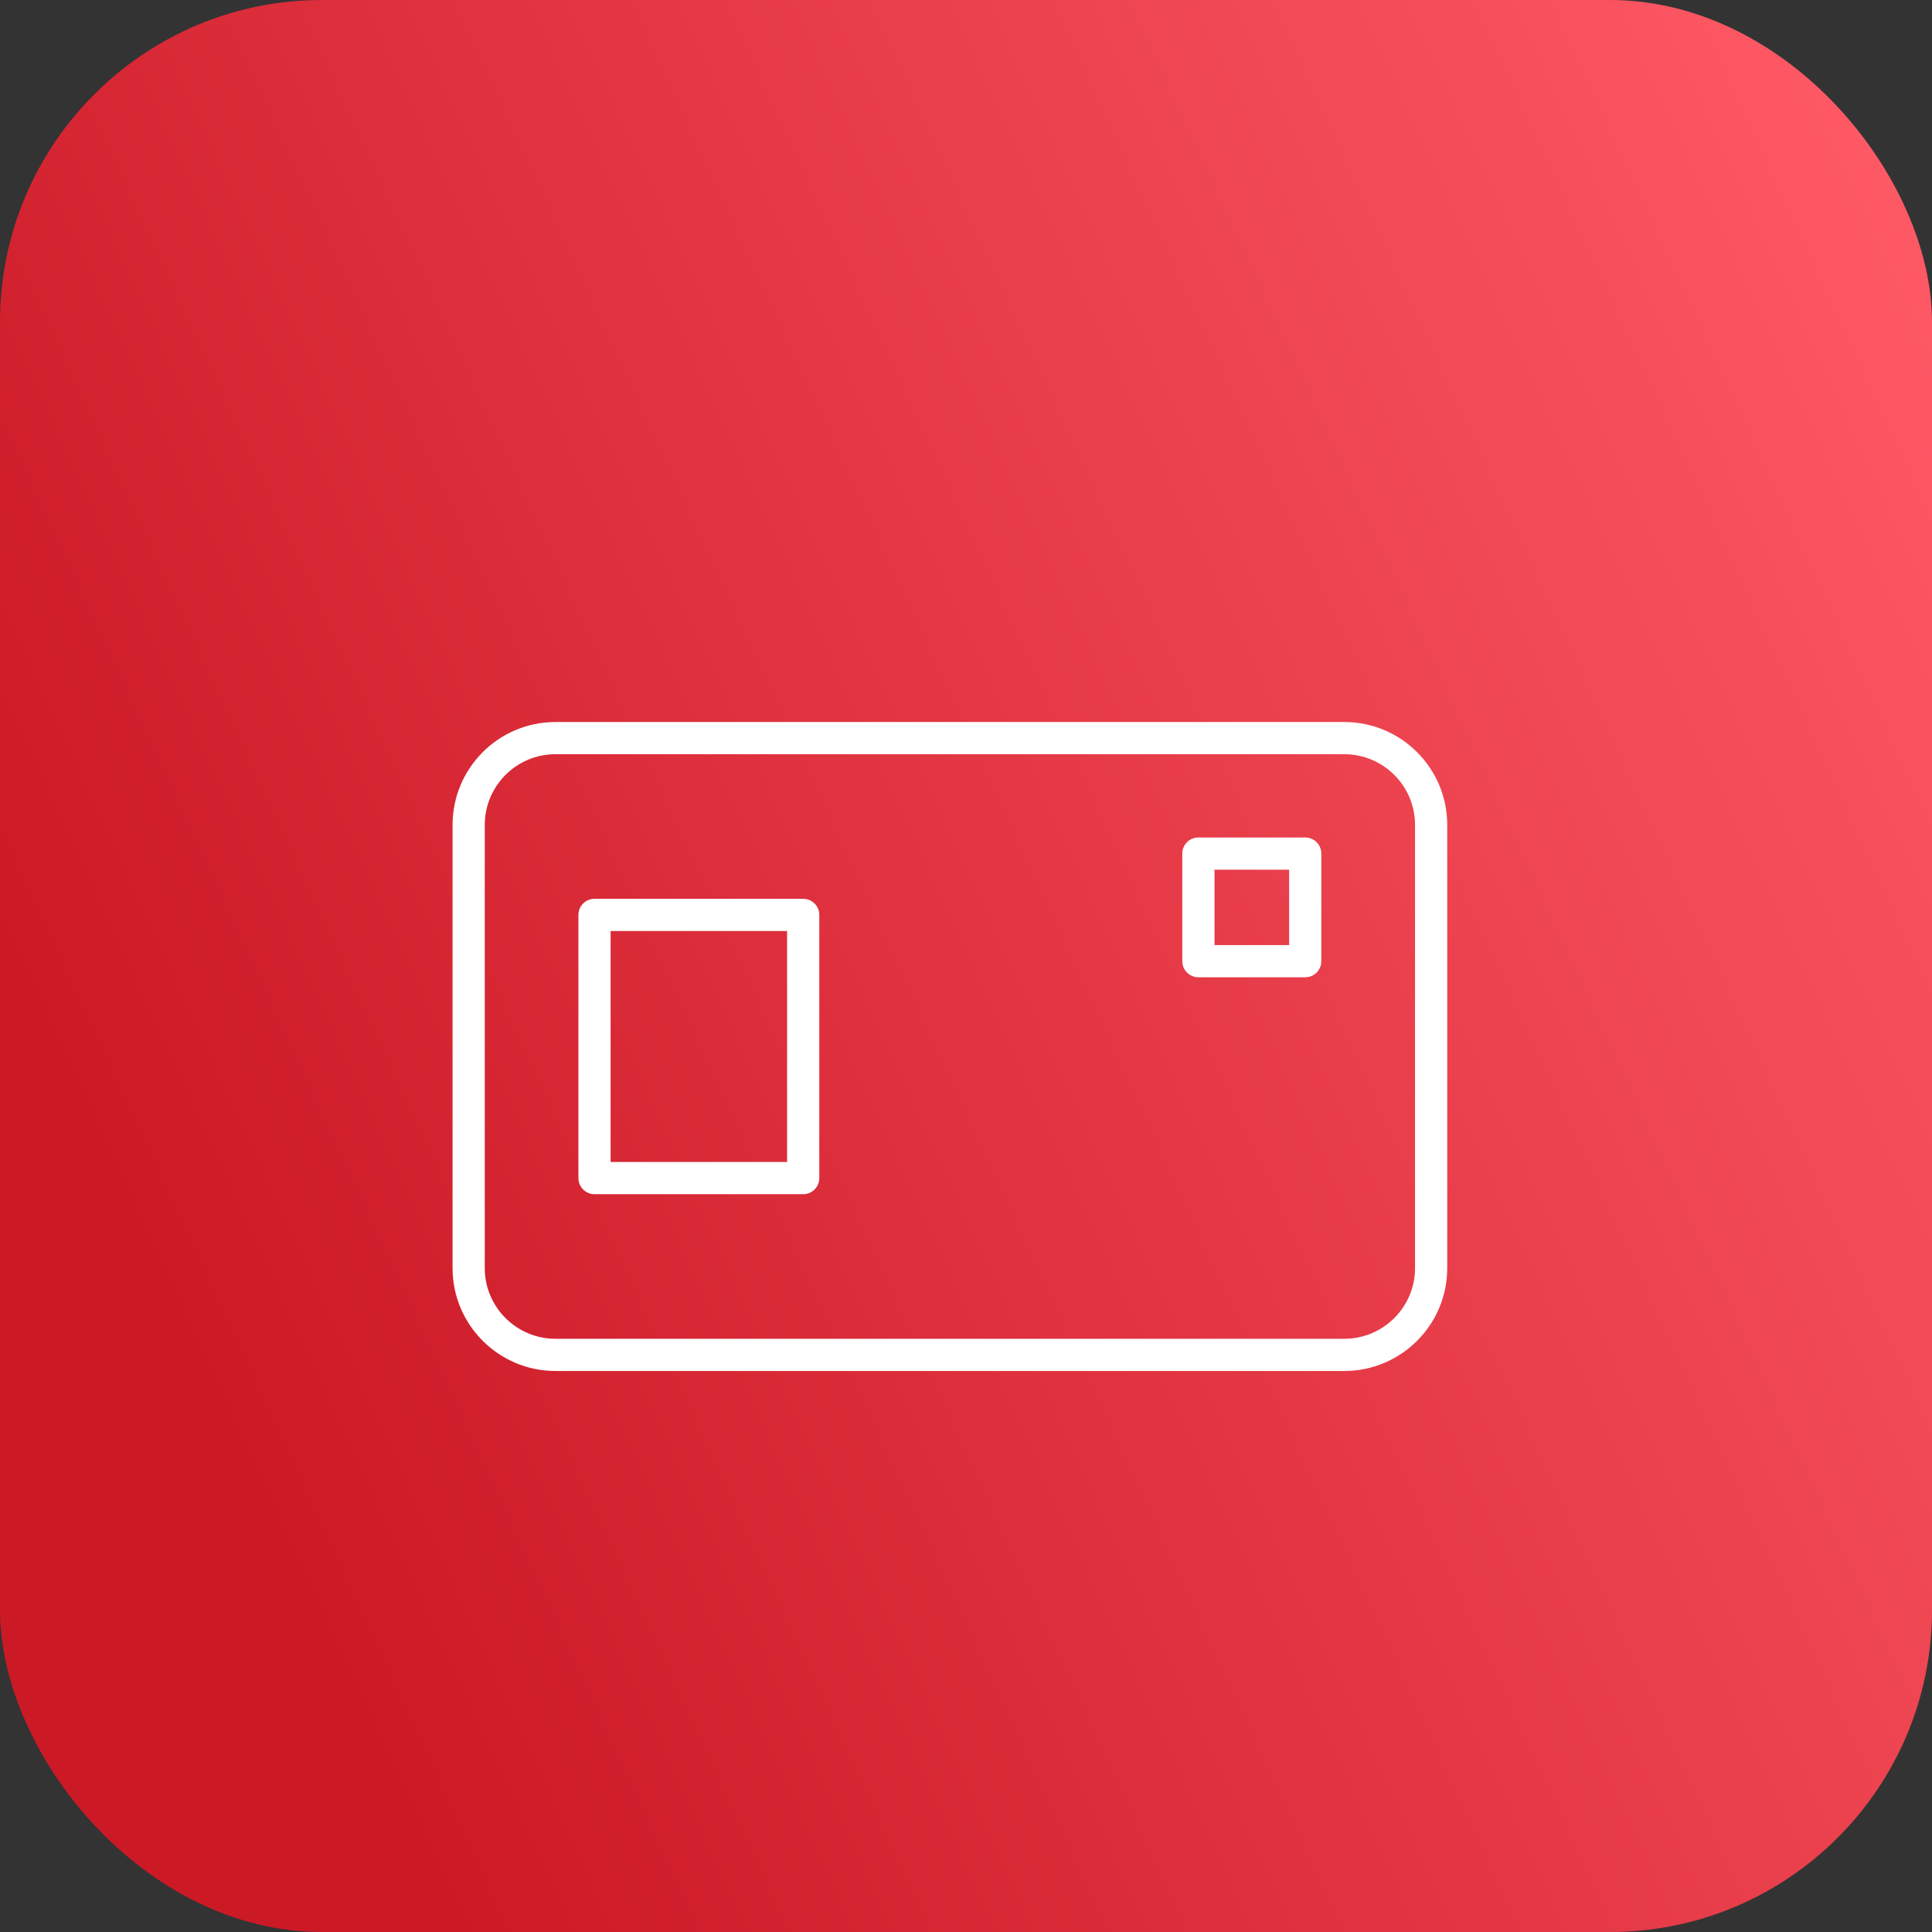 <?xml version="1.0" encoding="UTF-8"?> <svg xmlns="http://www.w3.org/2000/svg" width="60" height="60" viewBox="0 0 60 60" fill="none"><rect x="0" y="0" width="60" height="60" fill="#333333" stroke="none"/> <rect width="60" height="60" rx="10" fill="url(#paint0_linear_607_6917)"></rect> <path d="M41.75 42.077H17.25C15.769 42.077 14.555 40.874 14.555 39.382V25.618C14.555 24.137 15.757 22.923 17.25 22.923H41.75C43.231 22.923 44.445 24.125 44.445 25.618V39.382C44.445 40.874 43.231 42.077 41.75 42.077Z" stroke="white" stroke-miterlimit="10" stroke-linecap="round" stroke-linejoin="round"></path> <path d="M24.944 28.413H18.463V36.587H24.944V28.413Z" stroke="white" stroke-miterlimit="10" stroke-linecap="round" stroke-linejoin="round"></path> <path d="M40.535 26.509H37.217V29.85H40.535V26.509Z" stroke="white" stroke-miterlimit="10" stroke-linecap="round" stroke-linejoin="round"></path> <defs> <linearGradient id="paint0_linear_607_6917" x1="24" y1="81.5" x2="83.394" y2="54.132" gradientUnits="userSpaceOnUse"> <stop stop-color="#CC1926"></stop> <stop offset="1" stop-color="#FF5B67"></stop> </linearGradient> </defs> </svg> 